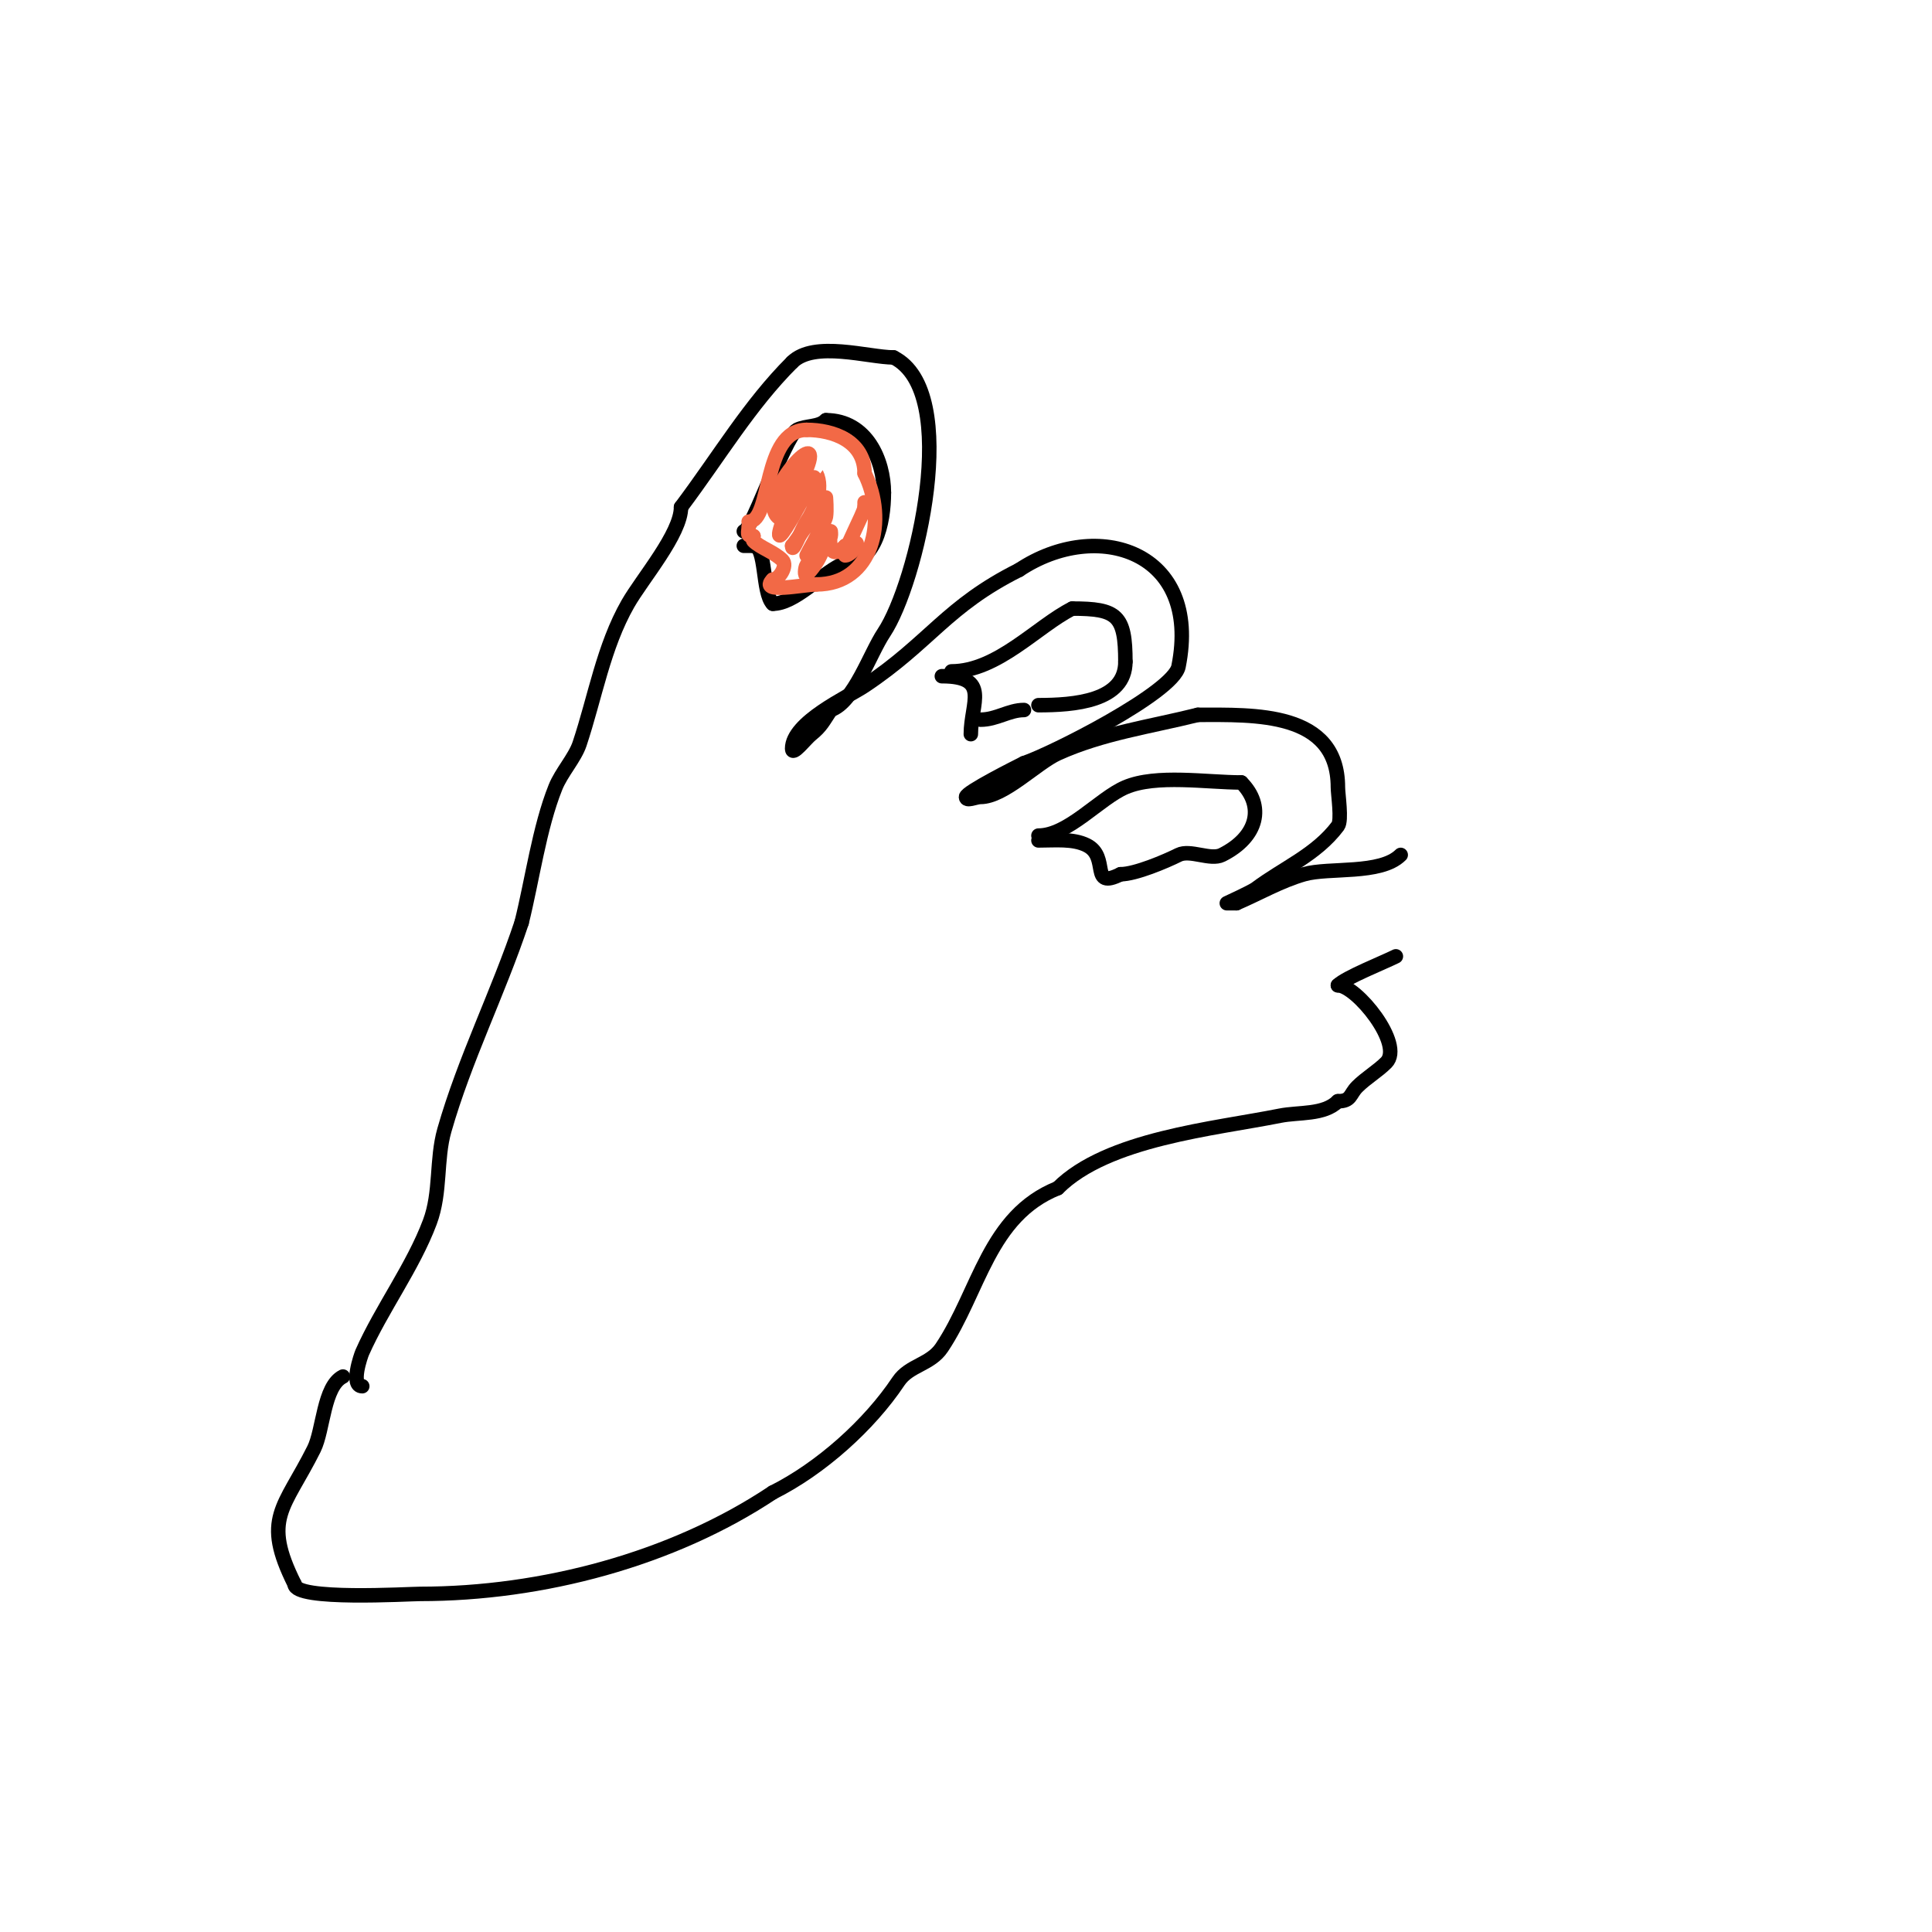 <svg viewBox='0 0 400 400' version='1.1' xmlns='http://www.w3.org/2000/svg' xmlns:xlink='http://www.w3.org/1999/xlink'><g fill='none' stroke='#000000' stroke-width='3' stroke-linecap='round' stroke-linejoin='round'><path d='M75,287c-2.518,0 -0.261,-6.414 0,-7c4.006,-9.012 10.515,-17.706 14,-27c2.303,-6.142 1.27,-12.944 3,-19c4.217,-14.76 11.142,-28.427 16,-43'/><path d='M108,191c2.21,-8.84 3.647,-19.617 7,-28c1.221,-3.051 4.031,-6.092 5,-9c3.202,-9.605 4.941,-20.146 10,-29c2.963,-5.185 11,-14.483 11,-20'/><path d='M141,105c8.105,-10.807 14.138,-21.138 23,-30'/><path d='M164,75c4.54,-4.54 15.871,-1 21,-1'/><path d='M185,74c14.217,7.108 4.775,46.837 -2,57c-2.938,4.407 -6.207,14.402 -11,16'/><path d='M172,147c-1.485,2.228 -1.964,3.372 -4,5c-1.301,1.041 -4,4.667 -4,3c0,-5.488 11.534,-10.689 15,-13c13.615,-9.077 16.954,-16.477 32,-24'/><path d='M211,118c16.098,-10.732 37.795,-3.977 33,20c-1.076,5.378 -26.293,18.098 -32,20'/><path d='M212,158c-1.465,0.733 -12,6.018 -12,7c0,1 2,0 3,0c4.875,0 11.603,-7.001 16,-9c9.175,-4.17 19.085,-5.521 29,-8'/><path d='M248,148c11.552,0 29,-0.799 29,15c0,1.407 0.852,6.864 0,8c-4.48,5.974 -11.206,8.655 -17,13c-0.833,0.625 -6,3 -6,3c0,0 1.333,0 2,0'/><path d='M256,187c4.667,-2 9.118,-4.605 14,-6c5.169,-1.477 15.845,0.155 20,-4'/><path d='M289,198c-2.564,1.282 -10.379,4.379 -12,6'/><path d='M277,204c3.827,0 13.759,12.241 10,16c-1.772,1.772 -4.191,3.191 -6,5c-1.574,1.574 -1.205,3 -4,3'/><path d='M277,228c-2.888,2.888 -8.086,2.217 -12,3c-13.569,2.714 -35.746,4.746 -46,15'/><path d='M219,246c-14.302,5.721 -16.24,21.36 -24,33c-2.368,3.551 -6.755,3.633 -9,7c-6.009,9.013 -16.06,18.03 -26,23'/><path d='M160,309c-20.784,13.856 -47.814,21 -73,21c-2.475,0 -26,1.451 -26,-2'/><path d='M61,328c-6.847,-13.694 -2.191,-15.618 4,-28c1.964,-3.928 1.964,-12.982 6,-15'/><path d='M154,110c1.17,0 4.961,-10.269 6,-12c1.081,-1.802 3.727,-8.363 5,-9c1.886,-0.943 4.509,-0.509 6,-2'/><path d='M171,87c8.472,0 12,8.397 12,15'/><path d='M183,102c0,6.299 -1.795,15 -9,15'/><path d='M174,117c-4.2,2.1 -9.521,8 -14,8'/><path d='M160,125c-2.241,-2.241 -1.307,-12 -4,-12'/><path d='M156,113c-0.667,0 -1.333,0 -2,0'/><path d='M197,139c9.538,0 17.8,-9.4 25,-13'/><path d='M222,126c9.299,0 11,1.371 11,11'/><path d='M233,137c0,8.217 -10.678,9 -18,9'/><path d='M201,152c0,-6.418 4.167,-12 -6,-12'/><path d='M203,149c3.328,0 5.894,-2 9,-2'/><path d='M215,173c6.155,0 12.619,-7.694 18,-10c6.381,-2.735 16.868,-1 24,-1'/><path d='M257,162c4.818,4.818 3.525,11.237 -4,15c-2.4,1.2 -6.6,-1.2 -9,0c-2.659,1.33 -8.943,4 -12,4'/><path d='M232,181c-6.52,3.26 -2.158,-3.579 -7,-6c-2.836,-1.418 -6.583,-1 -10,-1'/><path d='M215,174'/></g>
<g fill='none' stroke='#f26946' stroke-width='3' stroke-linecap='round' stroke-linejoin='round'><path d='M155,108c4.859,0 2.804,-19 12,-19'/><path d='M167,89c5.521,0 12,2.333 12,9'/><path d='M179,98c4.795,9.59 1.786,23 -10,23'/><path d='M169,121c-2.59,0 -12.065,2.065 -9,-1'/><path d='M160,120c1.315,0 3.111,-2.889 2,-4c-1.726,-1.726 -4.568,-2.568 -6,-4c-0.236,-0.236 0,-0.667 0,-1'/><path d='M156,111c-1.567,0 -1,-0.667 -1,-2'/><path d='M163,99c0,0.599 0.184,10.184 -2,8c-4.216,-4.216 9.869,-19.673 6,-10c-0.446,1.116 -1.333,2 -2,3'/><path d='M165,100c-0.333,1.667 -0.533,3.366 -1,5c-0.33,1.156 -1.62,1.86 -2,3c-3.384,10.151 6.97,-10.06 7,-10c1.61,3.219 -0.456,7.684 -2,10c-1.078,1.617 -3,6.944 -3,5'/><path d='M164,113c0.592,-0.592 7,-10 7,-10c0,0 0.219,2.685 0,4c-0.164,0.983 -4,8 -4,8c0,0 4,-8.028 4,-5'/><path d='M171,110c0,3.391 -1.644,6.644 -4,9c-0.471,0.471 -0.37,-1.445 0,-2c1.444,-2.166 4.369,-3.474 5,-6c0.081,-0.323 0,-1 0,-1c0,0 -1.13,7.13 3,3'/><path d='M175,113c4.65,-2.325 1.368,2 0,2c-0.837,0 4,-8.983 4,-10'/><path d='M179,105l0,-1'/></g>
</svg>